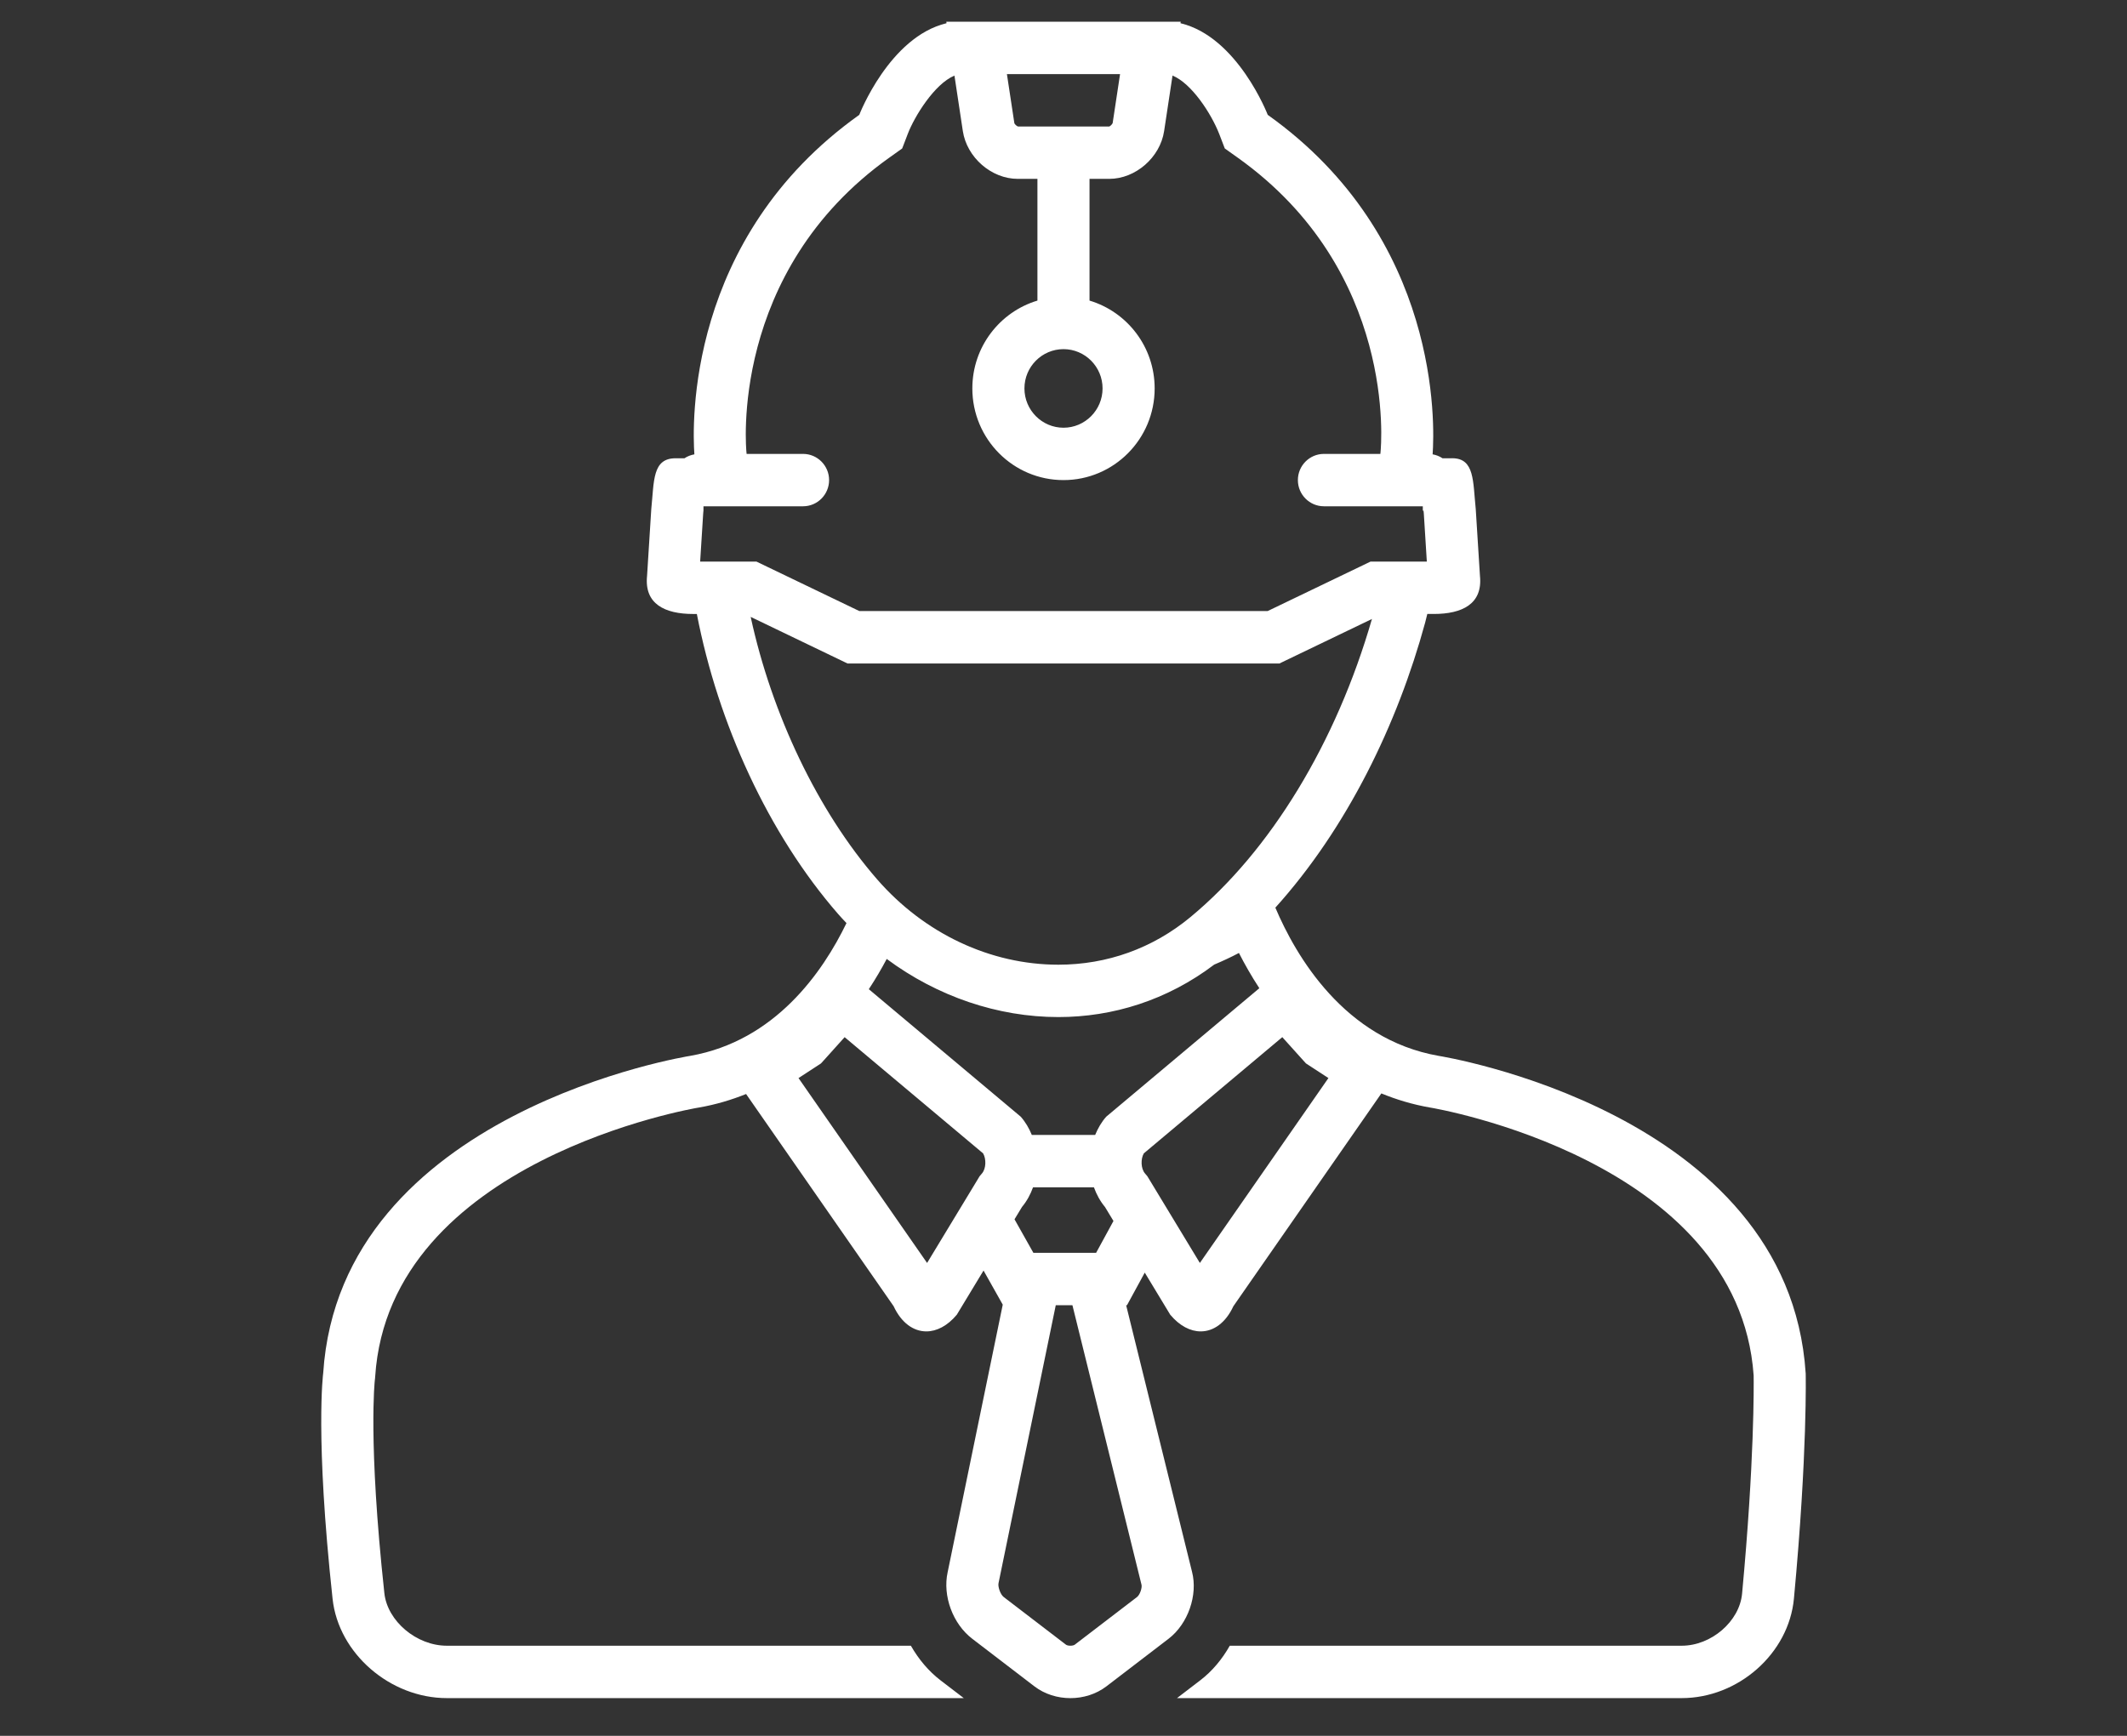 <svg width="98" height="80" xmlns="http://www.w3.org/2000/svg" xmlns:xlink="http://www.w3.org/1999/xlink" xml:space="preserve" overflow="hidden"><rect width="100%" height="100%" fill="#333333" stroke="none"/><defs><clipPath id="clip0"><rect x="362" y="-108" width="98" height="80"/></clipPath><clipPath id="clip1"><rect x="362" y="-108" width="98" height="80"/></clipPath><clipPath id="clip2"><rect x="363" y="-107" width="96" height="78"/></clipPath><clipPath id="clip3"><rect x="363" y="-107" width="96" height="78"/></clipPath></defs><g clip-path="url(#clip0)" transform="translate(-362 108)"><g clip-path="url(#clip1)"><g clip-path="url(#clip2)"><g clip-path="url(#clip3)"><g><path d="M82.195 61.914C81.408 49.902 65.283 47.377 65.283 47.377 60.933 46.617 58.705 42.797 57.761 40.588 61.076 36.931 63.391 32.168 64.663 27.528 64.699 27.397 64.729 27.265 64.762 27.133L65.06 27.133C66.369 27.133 67.321 26.676 67.188 25.389L66.994 22.328C66.862 21.057 66.948 19.999 65.909 19.999 65.897 19.999 65.885 19.999 65.872 20L65.462 20C65.327 19.91 65.173 19.849 65.007 19.82 65.103 18.5 65.391 9.915 57.41 4.267 57.41 4.267 56.027 0.696 53.389 0.069L53.401 0.001 42.601 0.001 42.611 0.069C39.974 0.696 38.59 4.268 38.59 4.268 30.609 9.916 30.898 18.5 30.993 19.821 30.827 19.85 30.672 19.91 30.538 20L30.128 20C29.05 20 29.14 21.043 29.007 22.33L28.813 25.39C28.68 26.677 29.632 27.134 30.941 27.134L31.107 27.134C32.081 32.157 34.414 37.223 37.613 40.875 37.739 41.019 37.87 41.157 38.001 41.295 36.913 43.532 34.718 46.693 30.803 47.377 30.803 47.377 14.677 49.901 13.891 61.914 13.891 61.914 13.508 64.763 14.323 72.25 14.597 74.768 16.988 76.8 19.586 76.8L43.405 76.8 42.339 75.989C41.779 75.563 41.321 75.014 40.968 74.4L19.586 74.4C18.193 74.4 16.848 73.275 16.709 71.991 15.95 65.024 16.269 62.246 16.27 62.235L16.28 62.153 16.286 62.072C16.937 52.139 31.037 49.772 31.175 49.749L31.196 49.746 31.217 49.742C31.992 49.607 32.707 49.392 33.375 49.125L40.174 58.847C40.528 59.608 41.087 60 41.68 60 42.155 60 42.652 59.75 43.084 59.236L44.316 57.212 45.201 58.775 42.661 71.038C42.425 72.121 42.901 73.4 43.793 74.079L46.662 76.263C47.134 76.621 47.726 76.802 48.319 76.801 48.91 76.801 49.503 76.621 49.975 76.263L52.844 74.079C53.737 73.399 54.199 72.076 53.922 71.014L50.886 58.8 50.926 58.8 51.744 57.307 52.918 59.236C53.35 59.749 53.847 60 54.322 60 54.915 60 55.474 59.608 55.827 58.847L62.645 49.098C63.331 49.378 64.069 49.601 64.87 49.742L64.891 49.746 64.908 49.748C65.05 49.771 79.101 52.13 79.798 62.018 79.805 62.45 79.836 65.955 79.265 72.016 79.146 73.286 77.847 74.4 76.485 74.4L55.661 74.4C55.314 75.011 54.859 75.561 54.297 75.988L53.23 76.8 76.485 76.8C79.085 76.8 81.418 74.761 81.654 72.241 82.286 65.531 82.196 61.914 82.196 61.914ZM49.968 50.165C49.748 50.412 49.584 50.698 49.459 51L46.54 51C46.415 50.698 46.25 50.412 46.031 50.165L39.03 44.323C39.343 43.85 39.617 43.385 39.855 42.937 42.194 44.663 44.982 45.6 47.764 45.6 50.276 45.6 52.778 44.827 54.945 43.196 55.333 43.032 55.715 42.858 56.083 42.663 56.346 43.177 56.658 43.724 57.023 44.278ZM50.606 2.401 50.265 4.643C50.248 4.699 50.149 4.789 50.108 4.801L45.908 4.802C45.85 4.789 45.751 4.699 45.736 4.65L45.393 2.401ZM48 15.001C48.992 15.001 49.8 15.808 49.8 16.8 49.8 17.793 48.992 18.601 48 18.601 47.007 18.601 46.2 17.793 46.2 16.8 46.2 15.808 47.007 15.001 48 15.001ZM39.976 6.227 40.568 5.807 40.829 5.13C41.13 4.348 42.054 2.849 42.976 2.47L43.362 5.011C43.547 6.22 44.679 7.2 45.891 7.2L46.799 7.2 46.799 12.777C45.065 13.293 43.8 14.898 43.8 16.8 43.8 19.12 45.679 21 48 21 50.32 21 52.2 19.12 52.2 16.8 52.2 14.898 50.934 13.293 49.199 12.777L49.199 7.2 50.108 7.2C51.319 7.2 52.452 6.22 52.636 5.011L53.023 2.468C53.905 2.828 54.803 4.205 55.17 5.13L55.431 5.807 56.023 6.226C63.367 11.424 62.64 19.406 62.606 19.732L62.599 19.8 59.999 19.8C59.337 19.8 58.799 20.338 58.799 21 58.799 21.663 59.337 22.2 59.999 22.2L64.555 22.2 64.555 22.401 64.588 22.401C64.592 22.443 64.596 22.485 64.601 22.528L64.74 24.734 62.69 24.734 62.145 24.734 61.654 24.969 57.406 27 38.593 27 34.345 24.969 33.854 24.734 31.259 24.734 31.399 22.527C31.403 22.485 31.407 22.442 31.411 22.4L31.412 22.4 31.412 22.2 36 22.2C36.662 22.2 37.2 21.663 37.2 21 37.2 20.338 36.662 19.8 36 19.8L33.4 19.8 33.393 19.732C33.384 19.649 32.555 11.479 39.977 6.226ZM33.587 27.267 38.048 29.401 57.95 29.401 62.211 27.363C60.569 33.026 57.539 37.987 53.844 41.024 52.113 42.449 50.01 43.201 47.764 43.201 44.634 43.201 41.591 41.777 39.416 39.294 36.673 36.162 34.557 31.717 33.587 27.267ZM41.715 56.865 35.791 48.395 36.563 47.895 36.826 47.724 37.038 47.492 37.916 46.521 44.296 51.845C44.447 52.106 44.433 52.538 44.249 52.757L44.131 52.897 44.037 53.053ZM51.594 71.605C51.629 71.739 51.524 72.065 51.388 72.169L48.52 74.352C48.437 74.415 48.197 74.416 48.113 74.352L45.245 72.169C45.092 72.053 44.971 71.7 45.006 71.536L47.644 58.8 48.411 58.8ZM49.503 56.4 46.612 56.4 45.743 54.865 46.087 54.3C46.312 54.032 46.478 53.725 46.596 53.4L49.402 53.4C49.521 53.725 49.686 54.032 49.911 54.3L50.302 54.942ZM54.283 56.865 51.961 53.052 51.866 52.896 51.748 52.756C51.565 52.537 51.55 52.105 51.701 51.844L58.081 46.52 58.96 47.491 59.171 47.723 59.434 47.894 60.206 48.394Z" fill="#FFFFFF" fill-rule="nonzero" fill-opacity="1" transform="matrix(1 0 0 1.006 363 -107)"/><path d="M2.01-0.12C1.905-0.065 1.797-0.025 1.684 0.002 1.573 0.029 1.456 0.043 1.335 0.043 0.971 0.043 0.682-0.058 0.469-0.261 0.256-0.466 0.15-0.742 0.15-1.091 0.15-1.441 0.256-1.717 0.469-1.92 0.682-2.124 0.971-2.226 1.335-2.226 1.456-2.226 1.573-2.213 1.684-2.186 1.797-2.158 1.905-2.118 2.01-2.064L2.01-1.611C1.905-1.683 1.803-1.735 1.701-1.768 1.6-1.801 1.492-1.817 1.38-1.817 1.179-1.817 1.02-1.753 0.904-1.624 0.79-1.496 0.733-1.318 0.733-1.091 0.733-0.865 0.79-0.688 0.904-0.559 1.02-0.431 1.179-0.366 1.38-0.366 1.492-0.366 1.6-0.383 1.701-0.416 1.803-0.448 1.905-0.5 2.01-0.572Z" fill="#FFFFFF" fill-rule="nonzero" fill-opacity="1" transform="matrix(1 0 0 1.006 372.6 -20.725)"/><path d="M1.47-1.194C1.424-1.215 1.378-1.231 1.333-1.241 1.288-1.252 1.243-1.258 1.196-1.258 1.061-1.258 0.958-1.214 0.885-1.127 0.812-1.041 0.776-0.918 0.776-0.756L0.776-4.11429e-06 0.253-4.11429e-06 0.253-1.641 0.776-1.641 0.776-1.371C0.843-1.479 0.92-1.556 1.007-1.605 1.096-1.655 1.201-1.68 1.322-1.68 1.34-1.68 1.36-1.679 1.38-1.678 1.4-1.676 1.43-1.674 1.47-1.669Z" fill="#FFFFFF" fill-rule="nonzero" fill-opacity="1" transform="matrix(1 0 0 1.006 374.802 -20.725)"/><path d="M1.89-0.825 1.89-0.675 0.664-0.675C0.677-0.552 0.721-0.46 0.797-0.399 0.873-0.337 0.979-0.306 1.116-0.306 1.226-0.306 1.339-0.322 1.455-0.356 1.571-0.388 1.69-0.438 1.813-0.504L1.813-0.099C1.689-0.052 1.564-0.018 1.44 0.006 1.316 0.031 1.191 0.043 1.067 0.043 0.771 0.043 0.541-0.032 0.375-0.182 0.21-0.333 0.129-0.545 0.129-0.819 0.129-1.085 0.209-1.295 0.371-1.449 0.532-1.603 0.755-1.68 1.039-1.68 1.296-1.68 1.502-1.602 1.656-1.446 1.812-1.292 1.89-1.085 1.89-0.825ZM1.35-0.999C1.35-1.098 1.321-1.179 1.262-1.239 1.205-1.3 1.129-1.331 1.035-1.331 0.933-1.331 0.851-1.302 0.786-1.245 0.723-1.188 0.684-1.106 0.669-0.999Z" fill="#FFFFFF" fill-rule="nonzero" fill-opacity="1" transform="matrix(1 0 0 1.006 376.281 -20.725)"/><path d="M0.988-0.739C0.877-0.739 0.795-0.721 0.739-0.684 0.685-0.646 0.658-0.591 0.658-0.519 0.658-0.453 0.68-0.401 0.724-0.362 0.768-0.325 0.83-0.306 0.911-0.306 1.009-0.306 1.092-0.341 1.159-0.411 1.226-0.483 1.26-0.572 1.26-0.679L1.26-0.739ZM1.789-0.936 1.789 0 1.26 0 1.26-0.242C1.19-0.144 1.111-0.071 1.022-0.026 0.935 0.02 0.828 0.043 0.701 0.043 0.53 0.043 0.393-0.006 0.287-0.105 0.181-0.205 0.129-0.334 0.129-0.493 0.129-0.684 0.194-0.825 0.326-0.915 0.459-1.005 0.667-1.05 0.951-1.05L1.26-1.05 1.26-1.091C1.26-1.173 1.227-1.234 1.161-1.273 1.096-1.311 0.993-1.331 0.855-1.331 0.744-1.331 0.639-1.319 0.542-1.296 0.445-1.275 0.355-1.241 0.272-1.196L0.272-1.596C0.385-1.623 0.498-1.644 0.611-1.659 0.723-1.672 0.837-1.68 0.951-1.68 1.247-1.68 1.46-1.621 1.592-1.504 1.723-1.389 1.789-1.199 1.789-0.936Z" fill="#FFFFFF" fill-rule="nonzero" fill-opacity="1" transform="matrix(1 0 0 1.006 378.316 -20.725)"/><path d="M0.825-2.106 0.825-1.641 1.365-1.641 1.365-1.266 0.825-1.266 0.825-0.57C0.825-0.494 0.84-0.442 0.87-0.416 0.9-0.388 0.96-0.375 1.05-0.375L1.32-0.375 1.32 5.21143e-05 0.87 5.21143e-05C0.663 5.21143e-05 0.515-0.043 0.429-0.129 0.343-0.215 0.3-0.363 0.3-0.57L0.3-1.266 0.039-1.266 0.039-1.641 0.3-1.641 0.3-2.106Z" fill="#FFFFFF" fill-rule="nonzero" fill-opacity="1" transform="matrix(1 0 0 1.006 380.34 -20.725)"/><path d="M1.89-0.825 1.89-0.675 0.664-0.675C0.677-0.552 0.721-0.46 0.797-0.399 0.873-0.337 0.979-0.306 1.116-0.306 1.226-0.306 1.339-0.322 1.455-0.356 1.571-0.388 1.69-0.438 1.813-0.504L1.813-0.099C1.689-0.052 1.564-0.018 1.44 0.006 1.316 0.031 1.191 0.043 1.067 0.043 0.771 0.043 0.541-0.032 0.375-0.182 0.21-0.333 0.129-0.545 0.129-0.819 0.129-1.085 0.209-1.295 0.371-1.449 0.532-1.603 0.755-1.68 1.039-1.68 1.296-1.68 1.502-1.602 1.656-1.446 1.812-1.292 1.89-1.085 1.89-0.825ZM1.35-0.999C1.35-1.098 1.321-1.179 1.262-1.239 1.205-1.3 1.129-1.331 1.035-1.331 0.933-1.331 0.851-1.302 0.786-1.245 0.723-1.188 0.684-1.106 0.669-0.999Z" fill="#FFFFFF" fill-rule="nonzero" fill-opacity="1" transform="matrix(1 0 0 1.006 381.774 -20.725)"/><path d="M1.367-1.401 1.367-2.28 1.896-2.28 1.896-2.74286e-05 1.367-2.74286e-05 1.367-0.238C1.295-0.14 1.216-0.069 1.129-0.024 1.042 0.02 0.941 0.043 0.827 0.043 0.626 0.043 0.46-0.037 0.33-0.197 0.2-0.358 0.135-0.566 0.135-0.819 0.135-1.071 0.2-1.278 0.33-1.438 0.46-1.599 0.626-1.68 0.827-1.68 0.941-1.68 1.042-1.657 1.129-1.611 1.216-1.567 1.295-1.497 1.367-1.401ZM1.022-0.339C1.135-0.339 1.22-0.379 1.279-0.461 1.338-0.543 1.367-0.663 1.367-0.819 1.367-0.976 1.338-1.095 1.279-1.176 1.22-1.258 1.135-1.299 1.022-1.299 0.911-1.299 0.826-1.258 0.767-1.176 0.708-1.095 0.679-0.976 0.679-0.819 0.679-0.663 0.708-0.543 0.767-0.461 0.826-0.379 0.911-0.339 1.022-0.339Z" fill="#FFFFFF" fill-rule="nonzero" fill-opacity="1" transform="matrix(1 0 0 1.006 383.809 -20.725)"/><path d="M1.125-0.339C1.238-0.339 1.323-0.379 1.382-0.461 1.441-0.543 1.47-0.663 1.47-0.819 1.47-0.976 1.441-1.095 1.382-1.176 1.323-1.258 1.237-1.299 1.125-1.299 1.012-1.299 0.926-1.257 0.866-1.174 0.806-1.093 0.776-0.974 0.776-0.819 0.776-0.663 0.806-0.543 0.866-0.461 0.926-0.379 1.012-0.339 1.125-0.339ZM0.776-1.401C0.849-1.497 0.928-1.567 1.016-1.611 1.104-1.657 1.205-1.68 1.32-1.68 1.521-1.68 1.687-1.599 1.817-1.438 1.947-1.278 2.012-1.071 2.012-0.819 2.012-0.566 1.947-0.358 1.817-0.197 1.687-0.037 1.521 0.043 1.32 0.043 1.205 0.043 1.104 0.02 1.016-0.026 0.928-0.071 0.849-0.142 0.776-0.238L0.776-1.37143e-05 0.253-1.37143e-05 0.253-2.28 0.776-2.28Z" fill="#FFFFFF" fill-rule="nonzero" fill-opacity="1" transform="matrix(1 0 0 1.006 387.001 -20.725)"/><path d="M0.036-1.641 0.561-1.641 1.003-0.527 1.378-1.641 1.901-1.641 1.211 0.154C1.142 0.337 1.061 0.465 0.969 0.538 0.877 0.611 0.755 0.647 0.604 0.647L0.3 0.647 0.3 0.304 0.465 0.304C0.553 0.304 0.618 0.29 0.658 0.261 0.699 0.233 0.731 0.182 0.752 0.109L0.767 0.062Z" fill="#FFFFFF" fill-rule="nonzero" fill-opacity="1" transform="matrix(1 0 0 1.006 389.148 -20.725)"/><path d="M0.09-2.188 0.63-2.188 1.007-0.598 1.382-2.188 1.926-2.188 2.301-0.598 2.679-2.188 3.214-2.188 2.7 0 2.049 0 1.652-1.663 1.26 0 0.609 0Z" fill="#FFFFFF" fill-rule="nonzero" fill-opacity="1" transform="matrix(1 0 0 1.006 392.148 -20.725)"/><path d="M0.276-2.188 1.798-2.188 1.798-1.761 0.84-1.761 0.84-1.354 1.74-1.354 1.74-0.928 0.84-0.928 0.84-0.426 1.83-0.426 1.83 2.74286e-05 0.276 2.74286e-05Z" fill="#FFFFFF" fill-rule="nonzero" fill-opacity="1" transform="matrix(1 0 0 1.006 395.457 -20.725)"/><path d="M1.151-1.339C1.241-1.339 1.308-1.359 1.354-1.397 1.4-1.437 1.423-1.495 1.423-1.571 1.423-1.646 1.4-1.704 1.354-1.744 1.308-1.784 1.241-1.804 1.151-1.804L0.84-1.804 0.84-1.339ZM1.17-0.384C1.282-0.384 1.368-0.407 1.425-0.454 1.482-0.502 1.511-0.575 1.511-0.673 1.511-0.767 1.482-0.838 1.425-0.885 1.369-0.932 1.284-0.956 1.17-0.956L0.84-0.956 0.84-0.384ZM1.695-1.17C1.816-1.136 1.91-1.07 1.976-0.975 2.043-0.881 2.076-0.765 2.076-0.628 2.076-0.416 2.005-0.258 1.862-0.154 1.719-0.051 1.502 2.43615e-16 1.211 2.43615e-16L0.276 2.43615e-16 0.276-2.188 1.123-2.188C1.426-2.188 1.645-2.141 1.781-2.049 1.918-1.957 1.986-1.811 1.986-1.609 1.986-1.502 1.961-1.411 1.911-1.335 1.861-1.261 1.789-1.205 1.695-1.17Z" fill="#FFFFFF" fill-rule="nonzero" fill-opacity="1" transform="matrix(1 0 0 1.006 397.507 -20.725)"/><path d="M0.015-2.188 2.029-2.188 2.029-1.761 1.305-1.761 1.305 5.48571e-05 0.742 5.48571e-05 0.742-1.761 0.015-1.761Z" fill="#FFFFFF" fill-rule="nonzero" fill-opacity="1" transform="matrix(1 0 0 1.006 399.793 -20.725)"/><path d="M0.276-2.188 1.798-2.188 1.798-1.761 0.84-1.761 0.84-1.354 1.74-1.354 1.74-0.928 0.84-0.928 0.84-0.426 1.83-0.426 1.83 2.74286e-05 0.276 2.74286e-05Z" fill="#FFFFFF" fill-rule="nonzero" fill-opacity="1" transform="matrix(1 0 0 1.006 401.84 -20.725)"/><path d="M2.01-0.12C1.905-0.065 1.797-0.025 1.684 0.002 1.573 0.029 1.456 0.043 1.335 0.043 0.971 0.043 0.682-0.058 0.469-0.261 0.256-0.466 0.15-0.742 0.15-1.091 0.15-1.441 0.256-1.717 0.469-1.92 0.682-2.124 0.971-2.226 1.335-2.226 1.456-2.226 1.573-2.213 1.684-2.186 1.797-2.158 1.905-2.118 2.01-2.064L2.01-1.611C1.905-1.683 1.803-1.735 1.701-1.768 1.6-1.801 1.492-1.817 1.38-1.817 1.179-1.817 1.02-1.753 0.904-1.624 0.79-1.496 0.733-1.318 0.733-1.091 0.733-0.865 0.79-0.688 0.904-0.559 1.02-0.431 1.179-0.366 1.38-0.366 1.492-0.366 1.6-0.383 1.701-0.416 1.803-0.448 1.905-0.5 2.01-0.572Z" fill="#FFFFFF" fill-rule="nonzero" fill-opacity="1" transform="matrix(1 0 0 1.006 403.889 -20.725)"/><path d="M0.276-2.188 0.84-2.188 0.84-1.354 1.671-1.354 1.671-2.188 2.235-2.188 2.235 0 1.671 0 1.671-0.928 0.84-0.928 0.84 0 0.276 0Z" fill="#FFFFFF" fill-rule="nonzero" fill-opacity="1" transform="matrix(1 0 0 1.006 406.091 -20.725)"/><path d="M1.275-1.817C1.102-1.817 0.969-1.753 0.874-1.626 0.78-1.501 0.733-1.322 0.733-1.091 0.733-0.862 0.78-0.684 0.874-0.557 0.969-0.43 1.102-0.366 1.275-0.366 1.448-0.366 1.581-0.43 1.676-0.557 1.77-0.684 1.817-0.862 1.817-1.091 1.817-1.322 1.77-1.501 1.676-1.626 1.581-1.753 1.448-1.817 1.275-1.817ZM1.275-2.226C1.626-2.226 1.901-2.126 2.1-1.924 2.3-1.723 2.4-1.445 2.4-1.091 2.4-0.738 2.3-0.461 2.1-0.259 1.901-0.058 1.626 0.043 1.275 0.043 0.924 0.043 0.648-0.058 0.448-0.259 0.249-0.461 0.15-0.738 0.15-1.091 0.15-1.445 0.249-1.723 0.448-1.924 0.648-2.126 0.924-2.226 1.275-2.226Z" fill="#FFFFFF" fill-rule="nonzero" fill-opacity="1" transform="matrix(1 0 0 1.006 408.602 -20.725)"/><path d="M0.276-2.188 1.211-2.188C1.489-2.188 1.702-2.126 1.851-2.001 2.001-1.878 2.076-1.702 2.076-1.474 2.076-1.244 2.001-1.067 1.851-0.943 1.702-0.82 1.489-0.759 1.211-0.759L0.84-0.759 0.84 2.74286e-05 0.276 2.74286e-05ZM0.84-1.779 0.84-1.168 1.151-1.168C1.261-1.168 1.345-1.194 1.404-1.247 1.464-1.3 1.494-1.376 1.494-1.474 1.494-1.571 1.464-1.646 1.404-1.699 1.345-1.752 1.261-1.779 1.151-1.779Z" fill="#FFFFFF" fill-rule="nonzero" fill-opacity="1" transform="matrix(1 0 0 1.006 411.152 -20.725)"/><path d="M1.798-2.117 1.798-1.654C1.678-1.708 1.56-1.749 1.446-1.776 1.332-1.803 1.224-1.817 1.123-1.817 0.987-1.817 0.887-1.798 0.823-1.761 0.759-1.724 0.726-1.667 0.726-1.59 0.726-1.531 0.748-1.486 0.791-1.453 0.835-1.42 0.914-1.391 1.029-1.367L1.269-1.32C1.511-1.271 1.684-1.197 1.787-1.097 1.89-0.997 1.941-0.856 1.941-0.673 1.941-0.431 1.869-0.251 1.725-0.133 1.582-0.016 1.364 0.043 1.071 0.043 0.933 0.043 0.793 0.029 0.654 0.002 0.513-0.024 0.373-0.062 0.234-0.114L0.234-0.589C0.373-0.517 0.508-0.461 0.639-0.422 0.77-0.385 0.896-0.366 1.016-0.366 1.14-0.366 1.234-0.386 1.299-0.426 1.364-0.468 1.397-0.527 1.397-0.604 1.397-0.671 1.375-0.723 1.331-0.761 1.286-0.798 1.198-0.831 1.065-0.861L0.846-0.911C0.628-0.956 0.468-1.031 0.366-1.134 0.265-1.236 0.214-1.375 0.214-1.549 0.214-1.766 0.284-1.933 0.424-2.051 0.566-2.168 0.768-2.226 1.033-2.226 1.153-2.226 1.276-2.217 1.403-2.199 1.53-2.181 1.662-2.154 1.798-2.117Z" fill="#FFFFFF" fill-rule="nonzero" fill-opacity="1" transform="matrix(1 0 0 1.006 413.351 -20.725)"/><path d="M0.276-2.188 0.84-2.188 0.84-0.426 1.83-0.426 1.83 5.48571e-05 0.276 5.48571e-05Z" fill="#FFFFFF" fill-rule="nonzero" fill-opacity="1" transform="matrix(1 0 0 1.006 416.555 -20.725)"/><path d="M0.276-2.188 0.84-2.188 0.84-0.426 1.83-0.426 1.83 5.48571e-05 0.276 5.48571e-05Z" fill="#FFFFFF" fill-rule="nonzero" fill-opacity="1" transform="matrix(1 0 0 1.006 418.467 -20.725)"/><path d="M0.276-2.188 1.211-2.188C1.489-2.188 1.702-2.126 1.851-2.001 2.001-1.878 2.076-1.702 2.076-1.474 2.076-1.244 2.001-1.067 1.851-0.943 1.702-0.82 1.489-0.759 1.211-0.759L0.84-0.759 0.84 2.74286e-05 0.276 2.74286e-05ZM0.84-1.779 0.84-1.168 1.151-1.168C1.261-1.168 1.345-1.194 1.404-1.247 1.464-1.3 1.494-1.376 1.494-1.474 1.494-1.571 1.464-1.646 1.404-1.699 1.345-1.752 1.261-1.779 1.151-1.779Z" fill="#FFFFFF" fill-rule="nonzero" fill-opacity="1" transform="matrix(1 0 0 1.006 420.379 -20.725)"/><path d="M1.331-2.28 1.331-1.935 1.041-1.935C0.967-1.935 0.915-1.921 0.885-1.894 0.856-1.867 0.842-1.82 0.842-1.755L0.842-1.641 1.29-1.641 1.29-1.266 0.842-1.266 0.842 0 0.317 0 0.317-1.266 0.058-1.266 0.058-1.641 0.317-1.641 0.317-1.755C0.317-1.933 0.367-2.066 0.467-2.151 0.567-2.237 0.721-2.28 0.93-2.28Z" fill="#FFFFFF" fill-rule="nonzero" fill-opacity="1" transform="matrix(1 0 0 1.006 372.6 -17.709)"/><path d="M1.47-1.194C1.424-1.215 1.378-1.231 1.333-1.241 1.288-1.252 1.243-1.258 1.196-1.258 1.061-1.258 0.958-1.214 0.885-1.127 0.812-1.041 0.776-0.918 0.776-0.756L0.776-4.11429e-06 0.253-4.11429e-06 0.253-1.641 0.776-1.641 0.776-1.371C0.843-1.479 0.92-1.556 1.007-1.605 1.096-1.655 1.201-1.68 1.322-1.68 1.34-1.68 1.36-1.679 1.38-1.678 1.4-1.676 1.43-1.674 1.47-1.669Z" fill="#FFFFFF" fill-rule="nonzero" fill-opacity="1" transform="matrix(1 0 0 1.006 373.905 -17.709)"/><path d="M1.033-1.305C0.917-1.305 0.828-1.263 0.767-1.179 0.706-1.096 0.675-0.976 0.675-0.819 0.675-0.661 0.706-0.541 0.767-0.456 0.828-0.373 0.917-0.332 1.033-0.332 1.147-0.332 1.234-0.373 1.294-0.456 1.355-0.541 1.386-0.661 1.386-0.819 1.386-0.976 1.355-1.096 1.294-1.179 1.234-1.263 1.147-1.305 1.033-1.305ZM1.033-1.68C1.314-1.68 1.534-1.603 1.693-1.451 1.853-1.299 1.933-1.089 1.933-0.819 1.933-0.549 1.853-0.337 1.693-0.184 1.534-0.033 1.314 0.043 1.033 0.043 0.75 0.043 0.528-0.033 0.369-0.184 0.208-0.337 0.129-0.549 0.129-0.819 0.129-1.089 0.208-1.299 0.369-1.451 0.528-1.603 0.75-1.68 1.033-1.68Z" fill="#FFFFFF" fill-rule="nonzero" fill-opacity="1" transform="matrix(1 0 0 1.006 375.385 -17.709)"/><path d="M1.772-1.367C1.839-1.47 1.918-1.548 2.008-1.601 2.099-1.653 2.2-1.68 2.31-1.68 2.499-1.68 2.642-1.621 2.741-1.504 2.839-1.389 2.889-1.22 2.889-0.999L2.889-1.64571e-05 2.361-1.64571e-05 2.361-0.855C2.363-0.868 2.364-0.881 2.364-0.894L2.364-0.954C2.364-1.069 2.346-1.153 2.312-1.206 2.278-1.259 2.223-1.286 2.147-1.286 2.047-1.286 1.97-1.244 1.916-1.161 1.863-1.08 1.835-0.961 1.832-0.806L1.832-1.92e-05 1.305-1.92e-05 1.305-0.855C1.305-1.036 1.289-1.153 1.258-1.206 1.226-1.259 1.171-1.286 1.091-1.286 0.991-1.286 0.913-1.244 0.857-1.161 0.802-1.078 0.776-0.961 0.776-0.808L0.776-2.88e-05 0.249-2.88e-05 0.249-1.641 0.776-1.641 0.776-1.401C0.84-1.493 0.913-1.562 0.996-1.609 1.081-1.656 1.173-1.68 1.275-1.68 1.387-1.68 1.488-1.653 1.575-1.599 1.662-1.544 1.728-1.467 1.772-1.367Z" fill="#FFFFFF" fill-rule="nonzero" fill-opacity="1" transform="matrix(1 0 0 1.006 377.446 -17.709)"/><path d="M0.825-2.106 0.825-1.641 1.365-1.641 1.365-1.266 0.825-1.266 0.825-0.57C0.825-0.494 0.84-0.442 0.87-0.416 0.9-0.388 0.96-0.375 1.05-0.375L1.32-0.375 1.32 5.21143e-05 0.87 5.21143e-05C0.663 5.21143e-05 0.515-0.043 0.429-0.129 0.343-0.215 0.3-0.363 0.3-0.57L0.3-1.266 0.039-1.266 0.039-1.641 0.3-1.641 0.3-2.106Z" fill="#FFFFFF" fill-rule="nonzero" fill-opacity="1" transform="matrix(1 0 0 1.006 381.616 -17.709)"/><path d="M1.901-0.999 1.901 0 1.374 0 1.374-0.761C1.374-0.905 1.37-1.003 1.363-1.056 1.357-1.111 1.346-1.151 1.331-1.176 1.31-1.211 1.282-1.237 1.247-1.256 1.213-1.276 1.173-1.286 1.127-1.286 1.018-1.286 0.933-1.243 0.87-1.157 0.807-1.073 0.776-0.956 0.776-0.808L0.776 4.11429e-06 0.253 4.11429e-06 0.253-2.28 0.776-2.28 0.776-1.401C0.855-1.497 0.94-1.567 1.029-1.611 1.117-1.657 1.215-1.68 1.322-1.68 1.512-1.68 1.655-1.621 1.753-1.504 1.851-1.389 1.901-1.22 1.901-0.999Z" fill="#FFFFFF" fill-rule="nonzero" fill-opacity="1" transform="matrix(1 0 0 1.006 383.05 -17.709)"/><path d="M1.89-0.825 1.89-0.675 0.664-0.675C0.677-0.552 0.721-0.46 0.797-0.399 0.873-0.337 0.979-0.306 1.116-0.306 1.226-0.306 1.339-0.322 1.455-0.356 1.571-0.388 1.69-0.438 1.813-0.504L1.813-0.099C1.689-0.052 1.564-0.018 1.44 0.006 1.316 0.031 1.191 0.043 1.067 0.043 0.771 0.043 0.541-0.032 0.375-0.182 0.21-0.333 0.129-0.545 0.129-0.819 0.129-1.085 0.209-1.295 0.371-1.449 0.532-1.603 0.755-1.68 1.039-1.68 1.296-1.68 1.502-1.602 1.656-1.446 1.812-1.292 1.89-1.085 1.89-0.825ZM1.35-0.999C1.35-1.098 1.321-1.179 1.262-1.239 1.205-1.3 1.129-1.331 1.035-1.331 0.933-1.331 0.851-1.302 0.786-1.245 0.723-1.188 0.684-1.106 0.669-0.999Z" fill="#FFFFFF" fill-rule="nonzero" fill-opacity="1" transform="matrix(1 0 0 1.006 385.186 -17.709)"/><path d="M0.276-2.188 0.904-2.188 1.701-0.688 1.701-2.188 2.235-2.188 2.235 0 1.605 0 0.81-1.5 0.81 0 0.276 0Z" fill="#FFFFFF" fill-rule="nonzero" fill-opacity="1" transform="matrix(1 0 0 1.006 388.265 -17.709)"/><path d="M1.033-1.305C0.917-1.305 0.828-1.263 0.767-1.179 0.706-1.096 0.675-0.976 0.675-0.819 0.675-0.661 0.706-0.541 0.767-0.456 0.828-0.373 0.917-0.332 1.033-0.332 1.147-0.332 1.234-0.373 1.294-0.456 1.355-0.541 1.386-0.661 1.386-0.819 1.386-0.976 1.355-1.096 1.294-1.179 1.234-1.263 1.147-1.305 1.033-1.305ZM1.033-1.68C1.314-1.68 1.534-1.603 1.693-1.451 1.853-1.299 1.933-1.089 1.933-0.819 1.933-0.549 1.853-0.337 1.693-0.184 1.534-0.033 1.314 0.043 1.033 0.043 0.75 0.043 0.528-0.033 0.369-0.184 0.208-0.337 0.129-0.549 0.129-0.819 0.129-1.089 0.208-1.299 0.369-1.451 0.528-1.603 0.75-1.68 1.033-1.68Z" fill="#FFFFFF" fill-rule="nonzero" fill-opacity="1" transform="matrix(1 0 0 1.006 390.776 -17.709)"/><path d="M0.234-0.639 0.234-1.641 0.761-1.641 0.761-1.476C0.761-1.387 0.76-1.276 0.759-1.142L0.759-0.872C0.759-0.74 0.762-0.646 0.769-0.587 0.776-0.53 0.788-0.487 0.804-0.461 0.825-0.426 0.853-0.4 0.887-0.381 0.923-0.363 0.963-0.354 1.007-0.354 1.117-0.354 1.203-0.395 1.264-0.48 1.327-0.564 1.359-0.681 1.359-0.831L1.359-1.641 1.884-1.641 1.884 4.66286e-05 1.359 4.66286e-05 1.359-0.238C1.28-0.142 1.196-0.071 1.108-0.026 1.019 0.02 0.922 0.043 0.816 0.043 0.626 0.043 0.481-0.015 0.381-0.131 0.283-0.247 0.234-0.417 0.234-0.639Z" fill="#FFFFFF" fill-rule="nonzero" fill-opacity="1" transform="matrix(1 0 0 1.006 392.837 -17.709)"/><path d="M1.901-0.999 1.901 0 1.374 0 1.374-0.765C1.374-0.906 1.37-1.003 1.363-1.056 1.357-1.111 1.346-1.151 1.331-1.176 1.31-1.211 1.282-1.237 1.247-1.256 1.213-1.276 1.173-1.286 1.127-1.286 1.018-1.286 0.933-1.243 0.87-1.157 0.807-1.073 0.776-0.956 0.776-0.808L0.776 4.11429e-06 0.253 4.11429e-06 0.253-1.641 0.776-1.641 0.776-1.401C0.855-1.497 0.94-1.567 1.029-1.611 1.117-1.657 1.215-1.68 1.322-1.68 1.512-1.68 1.655-1.621 1.753-1.504 1.851-1.389 1.901-1.22 1.901-0.999Z" fill="#FFFFFF" fill-rule="nonzero" fill-opacity="1" transform="matrix(1 0 0 1.006 394.973 -17.709)"/><path d="M0.276-2.188 1.211-2.188C1.489-2.188 1.702-2.126 1.851-2.001 2.001-1.878 2.076-1.702 2.076-1.474 2.076-1.244 2.001-1.067 1.851-0.943 1.702-0.82 1.489-0.759 1.211-0.759L0.84-0.759 0.84 2.74286e-05 0.276 2.74286e-05ZM0.84-1.779 0.84-1.168 1.151-1.168C1.261-1.168 1.345-1.194 1.404-1.247 1.464-1.3 1.494-1.376 1.494-1.474 1.494-1.571 1.464-1.646 1.404-1.699 1.345-1.752 1.261-1.779 1.151-1.779Z" fill="#FFFFFF" fill-rule="nonzero" fill-opacity="1" transform="matrix(1 0 0 1.006 398.152 -17.709)"/><path d="M1.47-1.194C1.424-1.215 1.378-1.231 1.333-1.241 1.288-1.252 1.243-1.258 1.196-1.258 1.061-1.258 0.958-1.214 0.885-1.127 0.812-1.041 0.776-0.918 0.776-0.756L0.776-4.11429e-06 0.253-4.11429e-06 0.253-1.641 0.776-1.641 0.776-1.371C0.843-1.479 0.92-1.556 1.007-1.605 1.096-1.655 1.201-1.68 1.322-1.68 1.34-1.68 1.36-1.679 1.38-1.678 1.4-1.676 1.43-1.674 1.47-1.669Z" fill="#FFFFFF" fill-rule="nonzero" fill-opacity="1" transform="matrix(1 0 0 1.006 400.352 -17.709)"/><path d="M1.033-1.305C0.917-1.305 0.828-1.263 0.767-1.179 0.706-1.096 0.675-0.976 0.675-0.819 0.675-0.661 0.706-0.541 0.767-0.456 0.828-0.373 0.917-0.332 1.033-0.332 1.147-0.332 1.234-0.373 1.294-0.456 1.355-0.541 1.386-0.661 1.386-0.819 1.386-0.976 1.355-1.096 1.294-1.179 1.234-1.263 1.147-1.305 1.033-1.305ZM1.033-1.68C1.314-1.68 1.534-1.603 1.693-1.451 1.853-1.299 1.933-1.089 1.933-0.819 1.933-0.549 1.853-0.337 1.693-0.184 1.534-0.033 1.314 0.043 1.033 0.043 0.75 0.043 0.528-0.033 0.369-0.184 0.208-0.337 0.129-0.549 0.129-0.819 0.129-1.089 0.208-1.299 0.369-1.451 0.528-1.603 0.75-1.68 1.033-1.68Z" fill="#FFFFFF" fill-rule="nonzero" fill-opacity="1" transform="matrix(1 0 0 1.006 401.831 -17.709)"/><path d="M0.253-1.641 0.776-1.641 0.776-0.03C0.776 0.19 0.723 0.358 0.617 0.474 0.513 0.589 0.361 0.647 0.161 0.647L-0.099 0.647-0.099 0.304-0.009 0.304C0.091 0.304 0.16 0.281 0.197 0.236 0.234 0.191 0.253 0.103 0.253-0.03ZM0.253-2.28 0.776-2.28 0.776-1.851 0.253-1.851Z" fill="#FFFFFF" fill-rule="nonzero" fill-opacity="1" transform="matrix(1 0 0 1.006 403.892 -17.709)"/><path d="M1.89-0.825 1.89-0.675 0.664-0.675C0.677-0.552 0.721-0.46 0.797-0.399 0.873-0.337 0.979-0.306 1.116-0.306 1.226-0.306 1.339-0.322 1.455-0.356 1.571-0.388 1.69-0.438 1.813-0.504L1.813-0.099C1.689-0.052 1.564-0.018 1.44 0.006 1.316 0.031 1.191 0.043 1.067 0.043 0.771 0.043 0.541-0.032 0.375-0.182 0.21-0.333 0.129-0.545 0.129-0.819 0.129-1.085 0.209-1.295 0.371-1.449 0.532-1.603 0.755-1.68 1.039-1.68 1.296-1.68 1.502-1.602 1.656-1.446 1.812-1.292 1.89-1.085 1.89-0.825ZM1.35-0.999C1.35-1.098 1.321-1.179 1.262-1.239 1.205-1.3 1.129-1.331 1.035-1.331 0.933-1.331 0.851-1.302 0.786-1.245 0.723-1.188 0.684-1.106 0.669-0.999Z" fill="#FFFFFF" fill-rule="nonzero" fill-opacity="1" transform="matrix(1 0 0 1.006 404.92 -17.709)"/><path d="M1.577-1.59 1.577-1.161C1.505-1.21 1.434-1.246 1.363-1.269 1.291-1.293 1.217-1.305 1.14-1.305 0.993-1.305 0.879-1.262 0.797-1.176 0.716-1.091 0.675-0.971 0.675-0.819 0.675-0.665 0.716-0.546 0.797-0.461 0.879-0.375 0.993-0.332 1.14-0.332 1.221-0.332 1.299-0.344 1.371-0.369 1.445-0.393 1.514-0.429 1.577-0.478L1.577-0.049C1.496-0.018 1.413 0.005 1.329 0.019 1.244 0.035 1.159 0.043 1.074 0.043 0.778 0.043 0.546-0.033 0.379-0.184 0.212-0.337 0.129-0.549 0.129-0.819 0.129-1.089 0.212-1.299 0.379-1.451 0.546-1.603 0.778-1.68 1.074-1.68 1.159-1.68 1.243-1.672 1.326-1.656 1.411-1.642 1.494-1.62 1.577-1.59Z" fill="#FFFFFF" fill-rule="nonzero" fill-opacity="1" transform="matrix(1 0 0 1.006 406.955 -17.709)"/><path d="M0.825-2.106 0.825-1.641 1.365-1.641 1.365-1.266 0.825-1.266 0.825-0.57C0.825-0.494 0.84-0.442 0.87-0.416 0.9-0.388 0.96-0.375 1.05-0.375L1.32-0.375 1.32 5.21143e-05 0.87 5.21143e-05C0.663 5.21143e-05 0.515-0.043 0.429-0.129 0.343-0.215 0.3-0.363 0.3-0.57L0.3-1.266 0.039-1.266 0.039-1.641 0.3-1.641 0.3-2.106Z" fill="#FFFFFF" fill-rule="nonzero" fill-opacity="1" transform="matrix(1 0 0 1.006 408.733 -17.709)"/></g></g></g></g></g></svg>
